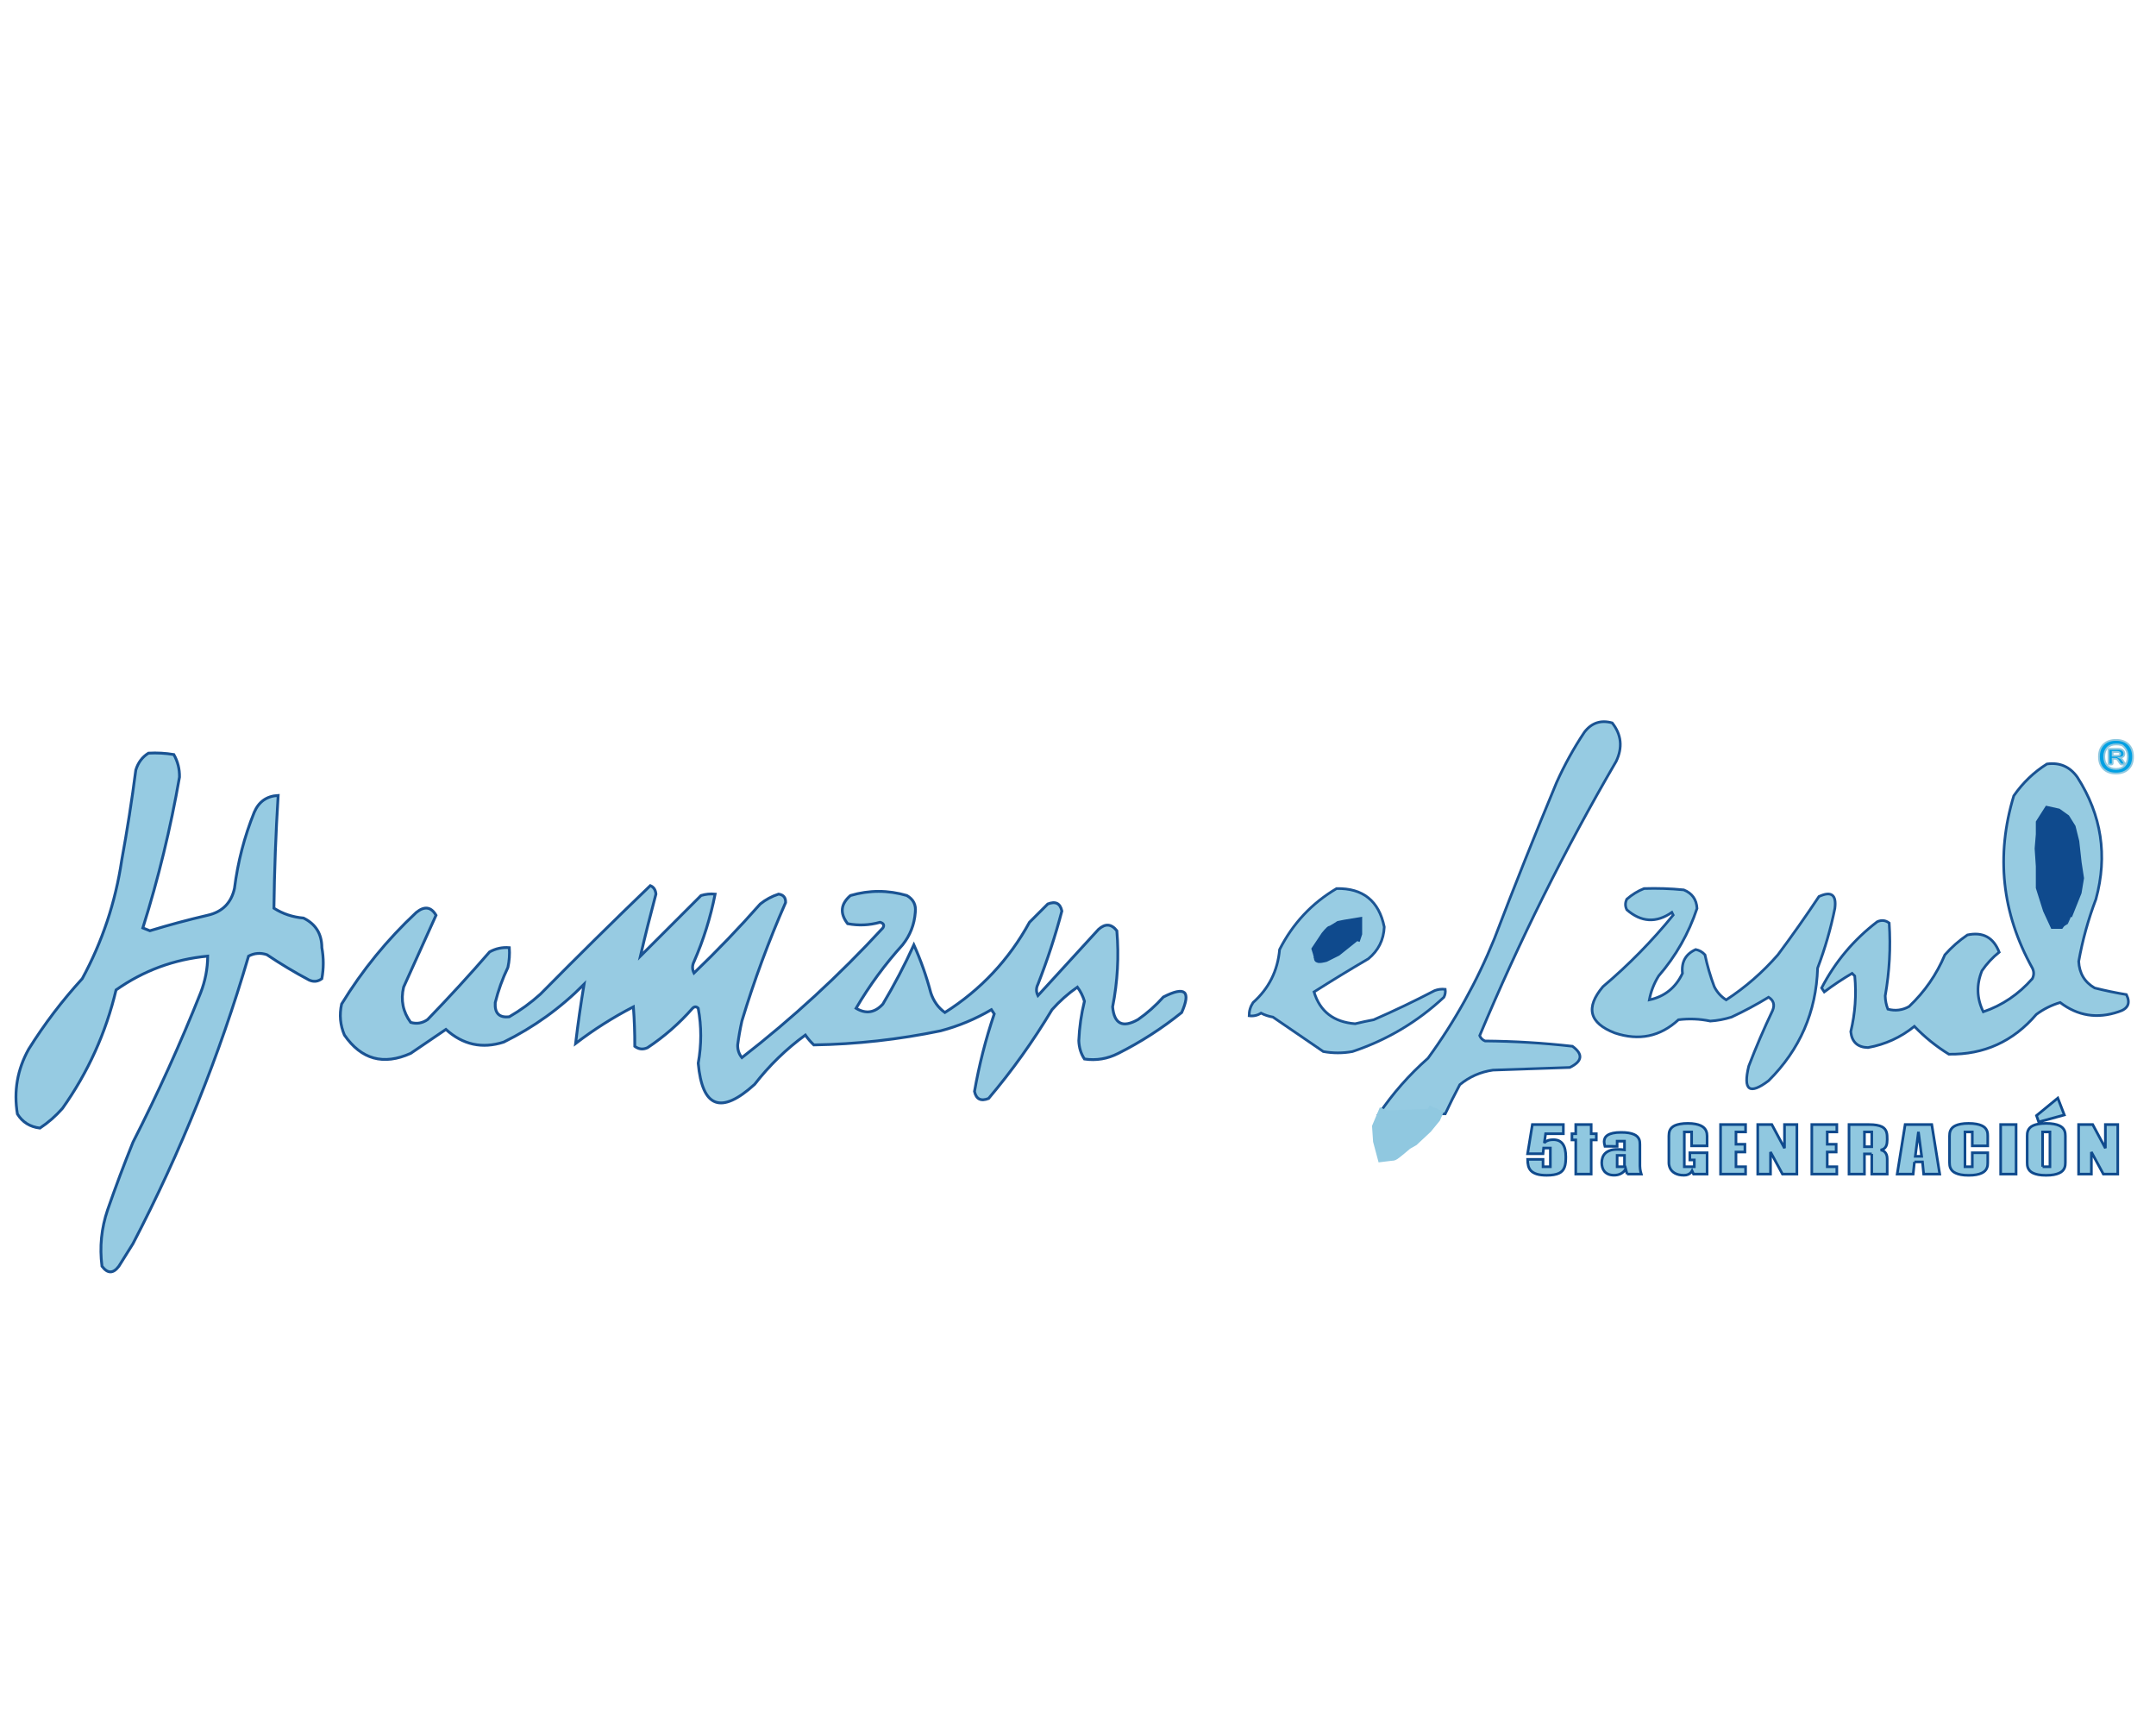 <?xml version="1.0" encoding="utf-8"?>
<svg id="master-artboard" viewBox="0 0 319.675 256.563" version="1.1" xmlns="http://www.w3.org/2000/svg" x="0px" y="0px" style="enable-background:new 0 0 336 235.2;" width="319.675px" height="256.563px"><defs><style id="ee-google-fonts">@import url(https://fonts.googleapis.com/css?family=Coda+Caption:800|Days+One:400);</style></defs><rect id="ee-background" x="0" y="0" width="319.675" height="256.563" style="fill: white; fill-opacity: 0; pointer-events: none;"/>














<path d="M 130.586 212.926" style="fill: rgb(73, 76, 78); fill-opacity: 1; stroke: rgb(73, 76, 78); stroke-opacity: 1; stroke-width: 1; paint-order: stroke;"/><path d="M 300.954 162.395" style="fill: rgb(73, 76, 78); fill-opacity: 1; stroke: rgb(73, 76, 78); stroke-opacity: 1; stroke-width: 1; paint-order: stroke;"/><g transform="matrix(0.418, 0, 0, 0.418, 0.489, 107.697)"><g><path style="opacity: 0.945; fill: rgb(144, 200, 224); stroke: rgb(15, 74, 141);" fill="#00a0e3" d="M 51.5,9.5 C 54.518,9.335 57.518,9.502 60.5,10C 61.888,12.46 62.554,15.127 62.5,18C 59.345,36.119 55.012,53.952 49.5,71.5C 50.333,71.833 51.167,72.167 52,72.5C 58.766,70.433 65.599,68.6 72.5,67C 77.667,65.833 80.833,62.667 82,57.5C 83.163,48.18 85.496,39.18 89,30.5C 90.605,26.724 93.438,24.724 97.5,24.5C 96.666,37.832 96.166,51.166 96,64.5C 99.153,66.502 102.653,67.668 106.5,68C 110.816,70.126 112.983,73.626 113,78.5C 113.667,82.167 113.667,85.833 113,89.5C 111.612,90.554 110.112,90.72 108.5,90C 103.334,87.252 98.334,84.252 93.5,81C 91.231,80.242 89.064,80.409 87,81.5C 76.678,116.789 63.011,150.789 46,183.5C 44.333,186.167 42.667,188.833 41,191.5C 39,194.167 37,194.167 35,191.5C 34.124,184.684 34.79,178.017 37,171.5C 39.803,163.422 42.803,155.422 46,147.5C 54.822,130.19 62.822,112.523 70,94.5C 71.631,90.312 72.464,85.979 72.5,81.5C 60.571,82.642 49.737,86.642 40,93.5C 36.377,108.745 30.044,122.745 21,135.5C 18.618,138.219 15.951,140.553 13,142.5C 9.466,142.074 6.799,140.407 5,137.5C 3.65,129.373 4.983,121.706 9,114.5C 14.566,105.599 20.899,97.265 28,89.5C 35.119,76.376 39.785,62.376 42,47.5C 43.946,36.878 45.613,26.212 47,15.5C 47.804,12.854 49.304,10.854 51.5,9.5 Z"/></g><g><path style="opacity: 0.935; fill: rgb(144, 200, 224); stroke: rgb(15, 74, 141);" fill="#00a0e3" d="M 229.5,56.5 C 230.693,56.97 231.36,57.97 231.5,59.5C 229.526,66.897 227.693,74.231 226,81.5C 233.113,74.387 240.279,67.221 247.5,60C 249.134,59.507 250.801,59.34 252.5,59.5C 250.88,67.748 248.38,75.748 245,83.5C 244.333,84.833 244.333,86.167 245,87.5C 253.142,79.69 260.976,71.523 268.5,63C 270.443,61.444 272.61,60.278 275,59.5C 276.732,59.734 277.566,60.734 277.5,62.5C 271.496,76.178 266.329,90.178 262,104.5C 261.371,107.311 260.871,110.144 260.5,113C 260.454,114.728 260.954,116.228 262,117.5C 279.919,103.583 296.586,88.25 312,71.5C 312.591,70.516 312.257,69.85 311,69.5C 307.211,70.562 303.377,70.729 299.5,70C 296.667,66.337 297,63.004 300.5,60C 307.152,58.049 313.819,58.049 320.5,60C 322.833,61.333 323.833,63.333 323.5,66C 323.176,70.308 321.676,74.141 319,77.5C 312.727,84.438 307.227,91.938 302.5,100C 305.989,102.105 309.156,101.605 312,98.5C 316.042,91.714 319.709,84.714 323,77.5C 325.453,82.96 327.453,88.627 329,94.5C 329.962,97.456 331.628,99.79 334,101.5C 346.751,93.415 356.751,82.749 364,69.5C 366.167,67.333 368.333,65.167 370.5,63C 373.237,61.92 374.904,62.754 375.5,65.5C 373.17,74.322 370.337,82.989 367,91.5C 366.333,92.833 366.333,94.167 367,95.5C 374.11,87.719 381.277,79.885 388.5,72C 390.895,69.855 393.062,70.022 395,72.5C 395.771,81.567 395.271,90.567 393.5,99.5C 394.063,105.572 397.063,107.072 402.5,104C 405.797,101.705 408.797,99.038 411.5,96C 419.206,92.047 421.372,93.88 418,101.5C 411.038,107.122 403.538,111.955 395.5,116C 391.682,117.944 387.682,118.611 383.5,118C 382.257,116.13 381.59,113.964 381.5,111.5C 381.702,106.751 382.369,102.084 383.5,97.5C 382.948,95.667 382.115,94 381,92.5C 377.703,94.795 374.703,97.462 372,100.5C 365.359,111.616 357.859,122.116 349.5,132C 346.763,133.08 345.096,132.246 344.5,129.5C 346.128,120.154 348.461,110.987 351.5,102C 351.167,101.5 350.833,101 350.5,100.5C 344.844,103.828 338.844,106.328 332.5,108C 317.624,111.092 302.624,112.759 287.5,113C 286.382,111.926 285.382,110.76 284.5,109.5C 277.686,114.48 271.686,120.314 266.5,127C 254.595,137.799 247.929,135.299 246.5,119.5C 247.686,112.938 247.686,106.438 246.5,100C 245.833,99.333 245.167,99.333 244.5,100C 239.784,105.383 234.451,110.05 228.5,114C 226.888,114.72 225.388,114.554 224,113.5C 224.015,108.778 223.848,104.111 223.5,99.5C 216.266,103.241 209.432,107.574 203,112.5C 203.841,105.471 204.841,98.471 206,91.5C 197.647,99.927 188.147,106.76 177.5,112C 169.839,114.45 163.005,112.95 157,107.5C 152.854,110.303 148.688,113.137 144.5,116C 134.824,120.329 126.991,118.162 121,109.5C 119.496,105.961 119.163,102.295 120,98.5C 127.319,86.506 136.153,75.672 146.5,66C 149.416,63.657 151.75,63.99 153.5,67C 149.685,75.49 145.851,83.99 142,92.5C 140.926,97.109 141.76,101.276 144.5,105C 146.635,105.635 148.635,105.301 150.5,104C 158.066,96.19 165.4,88.19 172.5,80C 174.677,78.798 177.011,78.298 179.5,78.5C 179.663,80.857 179.497,83.19 179,85.5C 177.063,89.534 175.563,93.701 174.5,98C 174.266,101.767 175.932,103.433 179.5,103C 183.447,100.72 187.113,98.053 190.5,95C 203.395,81.938 216.395,69.104 229.5,56.5 Z"/></g></g><g transform="matrix(0.393, 0, 0, 0.393, 182.259, 106.004)"><g><path style="opacity: 0.939; fill: rgb(144, 200, 224); stroke: rgb(15, 74, 141);" fill="#00a0e3" d="M 81.5,150.5 C 73.167,150.5 64.833,150.5 56.5,150.5C 61.714,142.778 67.881,135.778 75,129.5C 85.123,115.596 93.456,100.596 100,84.5C 107.54,64.714 115.373,45.047 123.5,25.5C 126.493,18.845 129.993,12.512 134,6.5C 136.707,2.965 140.207,1.798 144.5,3C 147.987,7.427 148.487,12.26 146,17.5C 126.588,50.825 109.421,85.325 94.5,121C 94.905,121.945 95.572,122.612 96.5,123C 107.558,123.093 118.558,123.76 129.5,125C 133.595,128.005 133.261,130.671 128.5,133C 118.833,133.333 109.167,133.667 99.5,134C 94.795,134.677 90.628,136.51 87,139.5C 85.072,143.118 83.238,146.784 81.5,150.5 Z"/></g><g><path style="opacity: 0.938; fill: rgb(144, 200, 224); stroke: rgb(15, 74, 141);" fill="#00a0e3" d="M 308.5,18.5 C 313.347,17.84 317.181,19.507 320,23.5C 329.134,37.77 331.467,53.103 327,69.5C 324.104,77.127 321.937,84.96 320.5,93C 320.732,97.474 322.732,100.808 326.5,103C 330.474,103.996 334.474,104.829 338.5,105.5C 340.112,108.753 339.112,110.92 335.5,112C 327.47,114.722 320.137,113.556 313.5,108.5C 310.221,109.473 307.221,110.973 304.5,113C 295.771,123.201 284.771,128.201 271.5,128C 266.708,125.039 262.375,121.539 258.5,117.5C 253.362,121.652 247.528,124.319 241,125.5C 237.068,125.401 234.901,123.401 234.5,119.5C 236.161,112.575 236.661,105.575 236,98.5C 235.667,98.167 235.333,97.833 235,97.5C 231.364,99.637 227.864,101.971 224.5,104.5C 224.167,104 223.833,103.5 223.5,103C 228.613,93.124 235.613,84.79 244.5,78C 246.112,77.28 247.612,77.446 249,78.5C 249.608,87.718 249.108,96.884 247.5,106C 247.544,107.764 247.878,109.431 248.5,111C 251.303,111.755 253.97,111.422 256.5,110C 262.357,104.459 266.857,97.959 270,90.5C 272.537,87.628 275.37,85.128 278.5,83C 284.328,81.748 288.328,83.915 290.5,89.5C 287.994,91.506 285.827,93.84 284,96.5C 281.853,101.789 282.02,106.956 284.5,112C 291.639,109.572 297.805,105.405 303,99.5C 303.667,98.167 303.667,96.833 303,95.5C 291.493,74.761 289.16,53.094 296,30.5C 299.403,25.595 303.57,21.595 308.5,18.5 Z M 308.5,35.5 C 316.139,37.395 319.972,42.395 320,50.5C 321.475,60.271 320.142,69.605 316,78.5C 312.773,80.745 310.44,79.745 309,75.5C 305.954,62.134 305.787,48.8 308.5,35.5 Z"/></g><g><path style="opacity: 0.925; fill: rgb(144, 200, 224); stroke: rgb(15, 74, 141);" fill="#00a0e3" d="M 40.5,65.5 C 50.49,65.319 56.49,70.152 58.5,80C 58.272,84.892 56.272,88.892 52.5,92C 45.583,96.041 38.75,100.208 32,104.5C 34.241,111.873 39.408,115.873 47.5,116.5C 49.819,115.936 52.153,115.436 54.5,115C 62.257,111.622 69.924,107.955 77.5,104C 78.793,103.51 80.127,103.343 81.5,103.5C 81.65,104.552 81.483,105.552 81,106.5C 70.999,115.829 59.499,122.662 46.5,127C 42.833,127.667 39.167,127.667 35.5,127C 29.167,122.667 22.833,118.333 16.5,114C 14.899,113.727 13.399,113.227 12,112.5C 10.644,113.38 9.144,113.714 7.5,113.5C 7.491,111.692 7.991,110.025 9,108.5C 14.96,103.191 18.293,96.524 19,88.5C 23.973,78.696 31.14,71.029 40.5,65.5 Z M 42.5,78.5 C 48.613,77.101 50.446,79.101 48,84.5C 43.818,88.015 39.151,90.682 34,92.5C 33.5,92.167 33,91.833 32.5,91.5C 34.36,85.98 37.694,81.647 42.5,78.5 Z"/></g><g><path style="opacity: 0.933; fill: rgb(144, 200, 224); stroke: rgb(15, 74, 141);" fill="#00a0e3" d="M 156.5,65.5 C 161.511,65.334 166.511,65.501 171.5,66C 174.635,67.266 176.302,69.599 176.5,73C 173.352,82.463 168.519,90.963 162,98.5C 160.259,101.309 159.092,104.309 158.5,107.5C 164.257,106.252 168.423,102.919 171,97.5C 170.524,93.201 172.191,90.201 176,88.5C 177.395,88.78 178.562,89.447 179.5,90.5C 180.359,94.578 181.526,98.578 183,102.5C 184.041,104.585 185.541,106.252 187.5,107.5C 194.739,102.766 201.239,97.099 207,90.5C 212.361,83.305 217.528,75.972 222.5,68.5C 227.178,66.344 229.178,67.844 228.5,73C 226.945,80.667 224.778,88.167 222,95.5C 221.457,112.089 215.29,126.256 203.5,138C 196.277,143.469 193.777,141.636 196,132.5C 198.725,125.384 201.725,118.384 205,111.5C 205.884,109.359 205.384,107.693 203.5,106.5C 198.961,109.269 194.294,111.769 189.5,114C 186.893,114.818 184.226,115.318 181.5,115.5C 177.514,114.667 173.514,114.501 169.5,115C 162.592,121.369 154.592,123.036 145.5,120C 135.81,116.263 134.31,110.43 141,102.5C 150.684,94.316 159.518,85.316 167.5,75.5C 167.333,75.167 167.167,74.833 167,74.5C 161.104,78.576 155.438,78.242 150,73.5C 149.333,72.167 149.333,70.833 150,69.5C 152.013,67.752 154.18,66.418 156.5,65.5 Z"/></g></g><path d="M 790.363 550.275 L 785.835 561.029 L 786.401 569.519 L 788.665 578.008 C 788.665 578.008 793.193 577.442 793.759 577.442 C 794.325 577.442 802.249 570.651 802.249 570.651 L 806.21 568.387 L 814.7 560.463 L 819.794 554.237 L 822.058 549.143" style="fill: rgb(144, 200, 224); fill-opacity: 1; stroke: rgb(144, 200, 224); stroke-opacity: 1; stroke-width: 10; paint-order: stroke;" transform="matrix(0.232, 0, 0, 0.232, 22.296, 36.972)"/><path d="M 557.377 598.45 L 557.377 601.22 L 560.137 601.22 L 560.137 594.18 L 557.597 594.18 L 557.367 596.32 L 551.547 596.32 L 553.347 585.31 L 565.037 585.31 L 565.037 588.77 L 558.347 588.77 L 557.847 592.3 C 557.981 592.067 558.194 591.853 558.487 591.66 C 558.741 591.507 559.091 591.36 559.537 591.22 C 559.977 591.087 560.557 591.02 561.277 591.02 C 562.091 591.02 562.791 591.16 563.377 591.44 C 563.971 591.72 564.457 592.133 564.837 592.68 C 565.224 593.227 565.507 593.903 565.687 594.71 C 565.874 595.523 565.967 596.46 565.967 597.52 C 565.967 598.293 565.934 599.003 565.867 599.65 C 565.801 600.29 565.671 600.867 565.477 601.38 C 565.291 601.893 565.031 602.34 564.697 602.72 C 564.364 603.107 563.931 603.427 563.397 603.68 C 562.857 603.933 562.211 604.123 561.457 604.25 C 560.697 604.383 559.801 604.45 558.767 604.45 C 557.247 604.45 556.014 604.303 555.067 604.01 C 554.121 603.717 553.387 603.307 552.867 602.78 C 552.347 602.247 551.997 601.613 551.817 600.88 C 551.637 600.147 551.547 599.337 551.547 598.45 L 557.377 598.45 ZM 575.538 604 L 569.718 604 L 569.718 591.11 L 568.278 591.11 L 568.278 588.77 L 569.718 588.77 L 569.718 585.31 L 575.538 585.31 L 575.538 588.77 L 577.468 588.77 L 577.468 591.11 L 575.538 591.11 L 575.538 604 ZM 589.083 604 L 588.563 602.04 C 588.357 602.44 588.097 602.79 587.783 603.09 C 587.47 603.383 587.123 603.63 586.743 603.83 C 586.363 604.03 585.957 604.18 585.523 604.28 C 585.09 604.373 584.657 604.42 584.223 604.42 C 583.323 604.42 582.573 604.287 581.973 604.02 C 581.367 603.747 580.88 603.39 580.513 602.95 C 580.153 602.51 579.897 602.007 579.743 601.44 C 579.59 600.873 579.513 600.29 579.513 599.69 C 579.513 599.07 579.607 598.463 579.793 597.87 C 579.973 597.27 580.287 596.733 580.733 596.26 C 581.187 595.787 581.793 595.407 582.553 595.12 C 583.313 594.827 584.273 594.68 585.433 594.68 C 585.833 594.68 586.263 594.693 586.723 594.72 C 587.183 594.74 587.643 594.78 588.103 594.84 L 588.103 591.58 L 585.333 591.58 L 585.333 593.54 L 580.723 593.52 C 580.637 593.22 580.567 592.92 580.513 592.62 C 580.453 592.327 580.423 592.043 580.423 591.77 C 580.423 591.297 580.523 590.847 580.723 590.42 C 580.923 590 581.267 589.627 581.753 589.3 C 582.247 588.98 582.903 588.727 583.723 588.54 C 584.55 588.353 585.593 588.26 586.853 588.26 C 587.987 588.26 588.947 588.33 589.733 588.47 C 590.52 588.61 591.177 588.8 591.703 589.04 C 592.223 589.273 592.633 589.543 592.933 589.85 C 593.227 590.157 593.45 590.48 593.603 590.82 C 593.75 591.16 593.84 591.503 593.873 591.85 C 593.907 592.197 593.923 592.527 593.923 592.84 L 593.923 600.99 C 593.923 601.363 593.95 601.727 594.003 602.08 C 594.057 602.433 594.113 602.753 594.173 603.04 C 594.253 603.373 594.34 603.693 594.433 604 L 589.083 604 M 585.333 596.95 L 585.333 601.22 L 588.103 601.22 L 588.103 596.95 L 585.333 596.95 ZM 619.267 595.96 L 619.267 604 L 614.167 604 L 613.607 602.78 C 613.447 603.093 613.23 603.37 612.957 603.61 C 612.724 603.817 612.41 604.007 612.017 604.18 C 611.624 604.347 611.127 604.43 610.527 604.43 C 609.78 604.43 609.124 604.36 608.557 604.22 C 607.99 604.08 607.497 603.89 607.077 603.65 C 606.657 603.41 606.304 603.133 606.017 602.82 C 605.73 602.507 605.5 602.177 605.327 601.83 C 605.16 601.49 605.04 601.143 604.967 600.79 C 604.887 600.443 604.847 600.113 604.847 599.8 L 604.847 589.62 C 604.847 589.287 604.87 588.937 604.917 588.57 C 604.957 588.203 605.054 587.843 605.207 587.49 C 605.36 587.137 605.59 586.803 605.897 586.49 C 606.21 586.17 606.63 585.89 607.157 585.65 C 607.684 585.417 608.344 585.23 609.137 585.09 C 609.93 584.943 610.887 584.87 612.007 584.87 C 613.114 584.87 614.057 584.947 614.837 585.1 C 615.624 585.247 616.284 585.443 616.817 585.69 C 617.357 585.937 617.787 586.22 618.107 586.54 C 618.434 586.867 618.68 587.207 618.847 587.56 C 619.014 587.913 619.127 588.267 619.187 588.62 C 619.24 588.973 619.267 589.307 619.267 589.62 L 619.267 593.35 L 613.437 593.35 L 613.437 588.09 L 610.677 588.09 L 610.677 601.22 L 614.447 601.22 L 614.447 598.67 L 612.757 598.67 L 612.757 595.96 L 619.267 595.96 ZM 633.789 585.31 L 633.789 588.09 L 630.169 588.09 L 630.169 592.74 L 633.539 592.74 L 633.539 595.67 L 630.169 595.67 L 630.169 601.22 L 633.789 601.22 L 633.789 604 L 624.349 604 L 624.349 585.31 L 633.789 585.31 ZM 647.706 604 L 643.196 595.67 L 643.196 604 L 638.376 604 L 638.376 585.31 L 643.696 585.31 L 648.476 594.23 L 648.476 585.31 L 653.146 585.31 L 653.146 604 L 647.706 604 ZM 668.215 585.31 L 668.215 588.09 L 664.595 588.09 L 664.595 592.74 L 667.965 592.74 L 667.965 595.67 L 664.595 595.67 L 664.595 601.22 L 668.215 601.22 L 668.215 604 L 658.775 604 L 658.775 585.31 L 668.215 585.31 ZM 681.393 596.39 L 678.633 596.39 L 678.633 604 L 672.813 604 L 672.813 585.31 L 680.413 585.31 C 681.546 585.31 682.503 585.383 683.283 585.53 C 684.056 585.67 684.696 585.867 685.203 586.12 C 685.703 586.373 686.089 586.677 686.363 587.03 C 686.636 587.383 686.836 587.77 686.963 588.19 C 687.089 588.61 687.163 589.06 687.183 589.54 C 687.209 590.013 687.223 590.497 687.223 590.99 C 687.223 591.45 687.193 591.897 687.133 592.33 C 687.073 592.763 686.953 593.157 686.773 593.51 C 686.593 593.863 686.339 594.163 686.013 594.41 C 685.679 594.663 685.243 594.837 684.703 594.93 C 684.949 594.95 685.219 595.017 685.513 595.13 C 685.806 595.243 686.079 595.43 686.333 595.69 C 686.593 595.943 686.806 596.28 686.973 596.7 C 687.139 597.12 687.223 597.65 687.223 598.29 L 687.223 604 L 681.393 604 L 681.393 596.39 M 678.633 593.68 L 681.393 593.68 L 681.393 588.09 L 678.633 588.09 L 678.633 593.68 ZM 697.499 599.39 L 697.019 604 L 690.989 604 L 693.989 585.31 L 704.039 585.31 L 707.039 604 L 700.979 604 L 700.529 599.39 L 697.499 599.39 M 697.809 597.3 L 700.219 597.3 L 698.999 588.05 L 697.809 597.3 ZM 719.321 588.09 L 716.561 588.09 L 716.561 601.22 L 719.321 601.22 L 719.321 595.96 L 725.151 595.96 L 725.151 599.65 C 725.151 599.963 725.134 600.3 725.101 600.66 C 725.061 601.02 724.964 601.377 724.811 601.73 C 724.664 602.09 724.437 602.433 724.131 602.76 C 723.824 603.087 723.404 603.373 722.871 603.62 C 722.337 603.873 721.667 604.077 720.861 604.23 C 720.061 604.383 719.087 604.46 717.941 604.46 C 716.801 604.46 715.831 604.383 715.031 604.23 C 714.237 604.077 713.574 603.873 713.041 603.62 C 712.501 603.373 712.081 603.087 711.781 602.76 C 711.474 602.433 711.244 602.09 711.091 601.73 C 710.931 601.377 710.831 601.02 710.791 600.66 C 710.751 600.3 710.731 599.963 710.731 599.65 L 710.731 589.62 C 710.731 589.307 710.751 588.973 710.791 588.62 C 710.831 588.267 710.927 587.913 711.081 587.56 C 711.234 587.207 711.464 586.867 711.771 586.54 C 712.077 586.22 712.497 585.937 713.031 585.69 C 713.564 585.443 714.227 585.247 715.021 585.1 C 715.814 584.947 716.777 584.87 717.911 584.87 C 719.064 584.87 720.044 584.947 720.851 585.1 C 721.651 585.247 722.321 585.443 722.861 585.69 C 723.401 585.937 723.824 586.22 724.131 586.54 C 724.437 586.867 724.664 587.207 724.811 587.56 C 724.964 587.913 725.061 588.267 725.101 588.62 C 725.134 588.973 725.151 589.307 725.151 589.62 L 725.151 593.35 L 719.321 593.35 L 719.321 588.09 ZM 735.845 585.31 L 735.845 604 L 730.025 604 L 730.025 585.31 L 735.845 585.31 ZM 745.849 601.22 L 748.619 601.22 L 748.619 588.09 L 745.849 588.09 L 745.849 601.22 M 747.149 604.46 C 746.016 604.46 745.052 604.383 744.259 604.23 C 743.459 604.077 742.796 603.873 742.269 603.62 C 741.742 603.373 741.329 603.087 741.029 602.76 C 740.729 602.433 740.506 602.09 740.359 601.73 C 740.206 601.377 740.112 601.02 740.079 600.66 C 740.046 600.3 740.029 599.963 740.029 599.65 L 740.029 589.62 C 740.029 589.307 740.046 588.973 740.079 588.62 C 740.112 588.267 740.206 587.913 740.359 587.56 C 740.506 587.207 740.729 586.867 741.029 586.54 C 741.329 586.22 741.742 585.937 742.269 585.69 C 742.796 585.443 743.456 585.247 744.249 585.1 C 745.042 584.947 746.009 584.87 747.149 584.87 C 748.302 584.87 749.282 584.947 750.089 585.1 C 750.896 585.247 751.569 585.443 752.109 585.69 C 752.649 585.937 753.076 586.22 753.389 586.54 C 753.702 586.867 753.936 587.207 754.089 587.56 C 754.242 587.913 754.339 588.267 754.379 588.62 C 754.419 588.973 754.439 589.307 754.439 589.62 L 754.439 599.65 C 754.439 599.963 754.419 600.3 754.379 600.66 C 754.339 601.02 754.242 601.377 754.089 601.73 C 753.936 602.09 753.702 602.433 753.389 602.76 C 753.076 603.087 752.649 603.373 752.109 603.62 C 751.569 603.873 750.896 604.077 750.089 604.23 C 749.282 604.383 748.302 604.46 747.149 604.46 M 754.049 581.69 L 744.379 584.32 L 743.549 581.92 L 751.589 575.32 L 754.049 581.69 ZM 768.766 604 L 764.256 595.67 L 764.256 604 L 759.436 604 L 759.436 585.31 L 764.756 585.31 L 769.536 594.23 L 769.536 585.31 L 774.206 585.31 L 774.206 604 L 768.766 604 Z" transform="matrix(0.393, 0, 0, 0.393, 9.742, -63.289)" style="fill: rgb(144, 200, 224); white-space: pre; color: rgb(51, 51, 51); stroke: rgb(15, 74, 141);"/><path d="M 171.755 666.2 C 170.048 664.54 169.195 662.247 169.195 659.32 C 169.195 656.393 170.052 654.103 171.765 652.45 C 173.472 650.79 175.778 649.96 178.685 649.96 C 181.598 649.96 183.905 650.79 185.605 652.45 C 187.312 654.103 188.165 656.393 188.165 659.32 C 188.165 662.247 187.312 664.537 185.605 666.19 C 183.905 667.85 181.598 668.68 178.685 668.68 C 175.778 668.68 173.468 667.853 171.755 666.2 M 183.525 654.33 C 183.525 654.33 183.238 654.02 182.665 653.4 C 182.092 652.787 180.765 652.48 178.685 652.48 C 176.605 652.48 174.992 653.097 173.845 654.33 C 172.698 655.557 172.125 657.22 172.125 659.32 C 172.125 661.413 172.698 663.077 173.845 664.31 C 174.992 665.543 176.605 666.16 178.685 666.16 C 180.765 666.16 182.378 665.543 183.525 664.31 C 184.672 663.077 185.245 661.413 185.245 659.32 C 185.245 657.22 184.672 655.557 183.525 654.33 M 174.505 663.06 L 174.505 655.53 C 174.505 655.37 174.562 655.237 174.675 655.13 C 174.788 655.03 174.925 654.98 175.085 654.98 L 180.145 654.98 C 181.072 654.98 181.838 655.227 182.445 655.72 C 183.045 656.213 183.345 656.877 183.345 657.71 C 183.345 658.897 182.575 659.633 181.035 659.92 C 181.448 660.08 181.915 660.547 182.435 661.32 L 183.555 663.06 C 183.635 663.213 183.675 663.337 183.675 663.43 C 183.675 663.57 183.565 663.64 183.345 663.64 L 181.875 663.64 C 181.482 663.64 181.162 663.447 180.915 663.06 L 179.885 661.46 C 179.458 660.8 178.938 660.47 178.325 660.47 L 176.815 660.47 L 176.815 663.06 C 176.815 663.227 176.758 663.363 176.645 663.47 C 176.532 663.583 176.398 663.64 176.245 663.64 L 175.085 663.64 C 174.925 663.64 174.788 663.583 174.675 663.47 C 174.562 663.363 174.505 663.227 174.505 663.06 M 176.815 658.77 L 179.435 658.77 C 179.862 658.77 180.235 658.687 180.555 658.52 C 180.875 658.353 181.035 658.083 181.035 657.71 C 181.035 657.343 180.875 657.08 180.555 656.92 C 180.235 656.76 179.862 656.68 179.435 656.68 L 176.815 656.68 L 176.815 658.77 Z" transform="matrix(0.266, 0, 0, 0.266, 266.214, -63.183)" style="fill: rgb(0, 160, 227); white-space: pre; color: rgb(51, 51, 51); stroke: rgb(144, 200, 224);"/><path d="M 303.586 125.198 L 305.165 125.549 L 306.394 126.426 L 307.271 127.83 L 307.797 129.935 L 307.973 131.515 L 308.148 133.094 L 308.499 135.375 L 308.148 137.48 L 306.744 140.989 L 306.92 139.761 L 306.394 141.165 L 305.516 142.393 L 304.464 142.393 L 303.411 140.112 L 302.358 136.778 L 302.358 133.62 L 302.183 130.988 L 302.358 128.883 L 302.358 127.128 L 303.586 125.198 Z" style="fill: rgb(15, 74, 141); fill-opacity: 1; stroke: rgb(15, 74, 141); stroke-opacity: 1; stroke-width: 1; paint-order: fill;" transform="matrix(1, 0, 0, 1, 0, -5.175)"/><path d="M 200.944 144.147 L 198.312 146.253 L 196.558 147.13 C 196.558 147.13 195.33 147.481 195.33 147.13 C 195.33 146.779 194.979 145.726 194.979 145.726 L 195.681 144.674 L 196.382 143.621 C 196.382 143.621 197.084 142.744 197.26 142.744 C 197.435 142.744 198.488 142.042 198.488 142.042 L 199.365 141.866 L 201.471 141.516 L 201.471 143.446 L 201.12 144.498" style="fill: rgb(15, 74, 141); fill-opacity: 1; stroke: rgb(15, 74, 141); stroke-opacity: 1; stroke-width: 1; paint-order: stroke;" transform="matrix(1, 0, 0, 1, 0, -5)"/></svg>